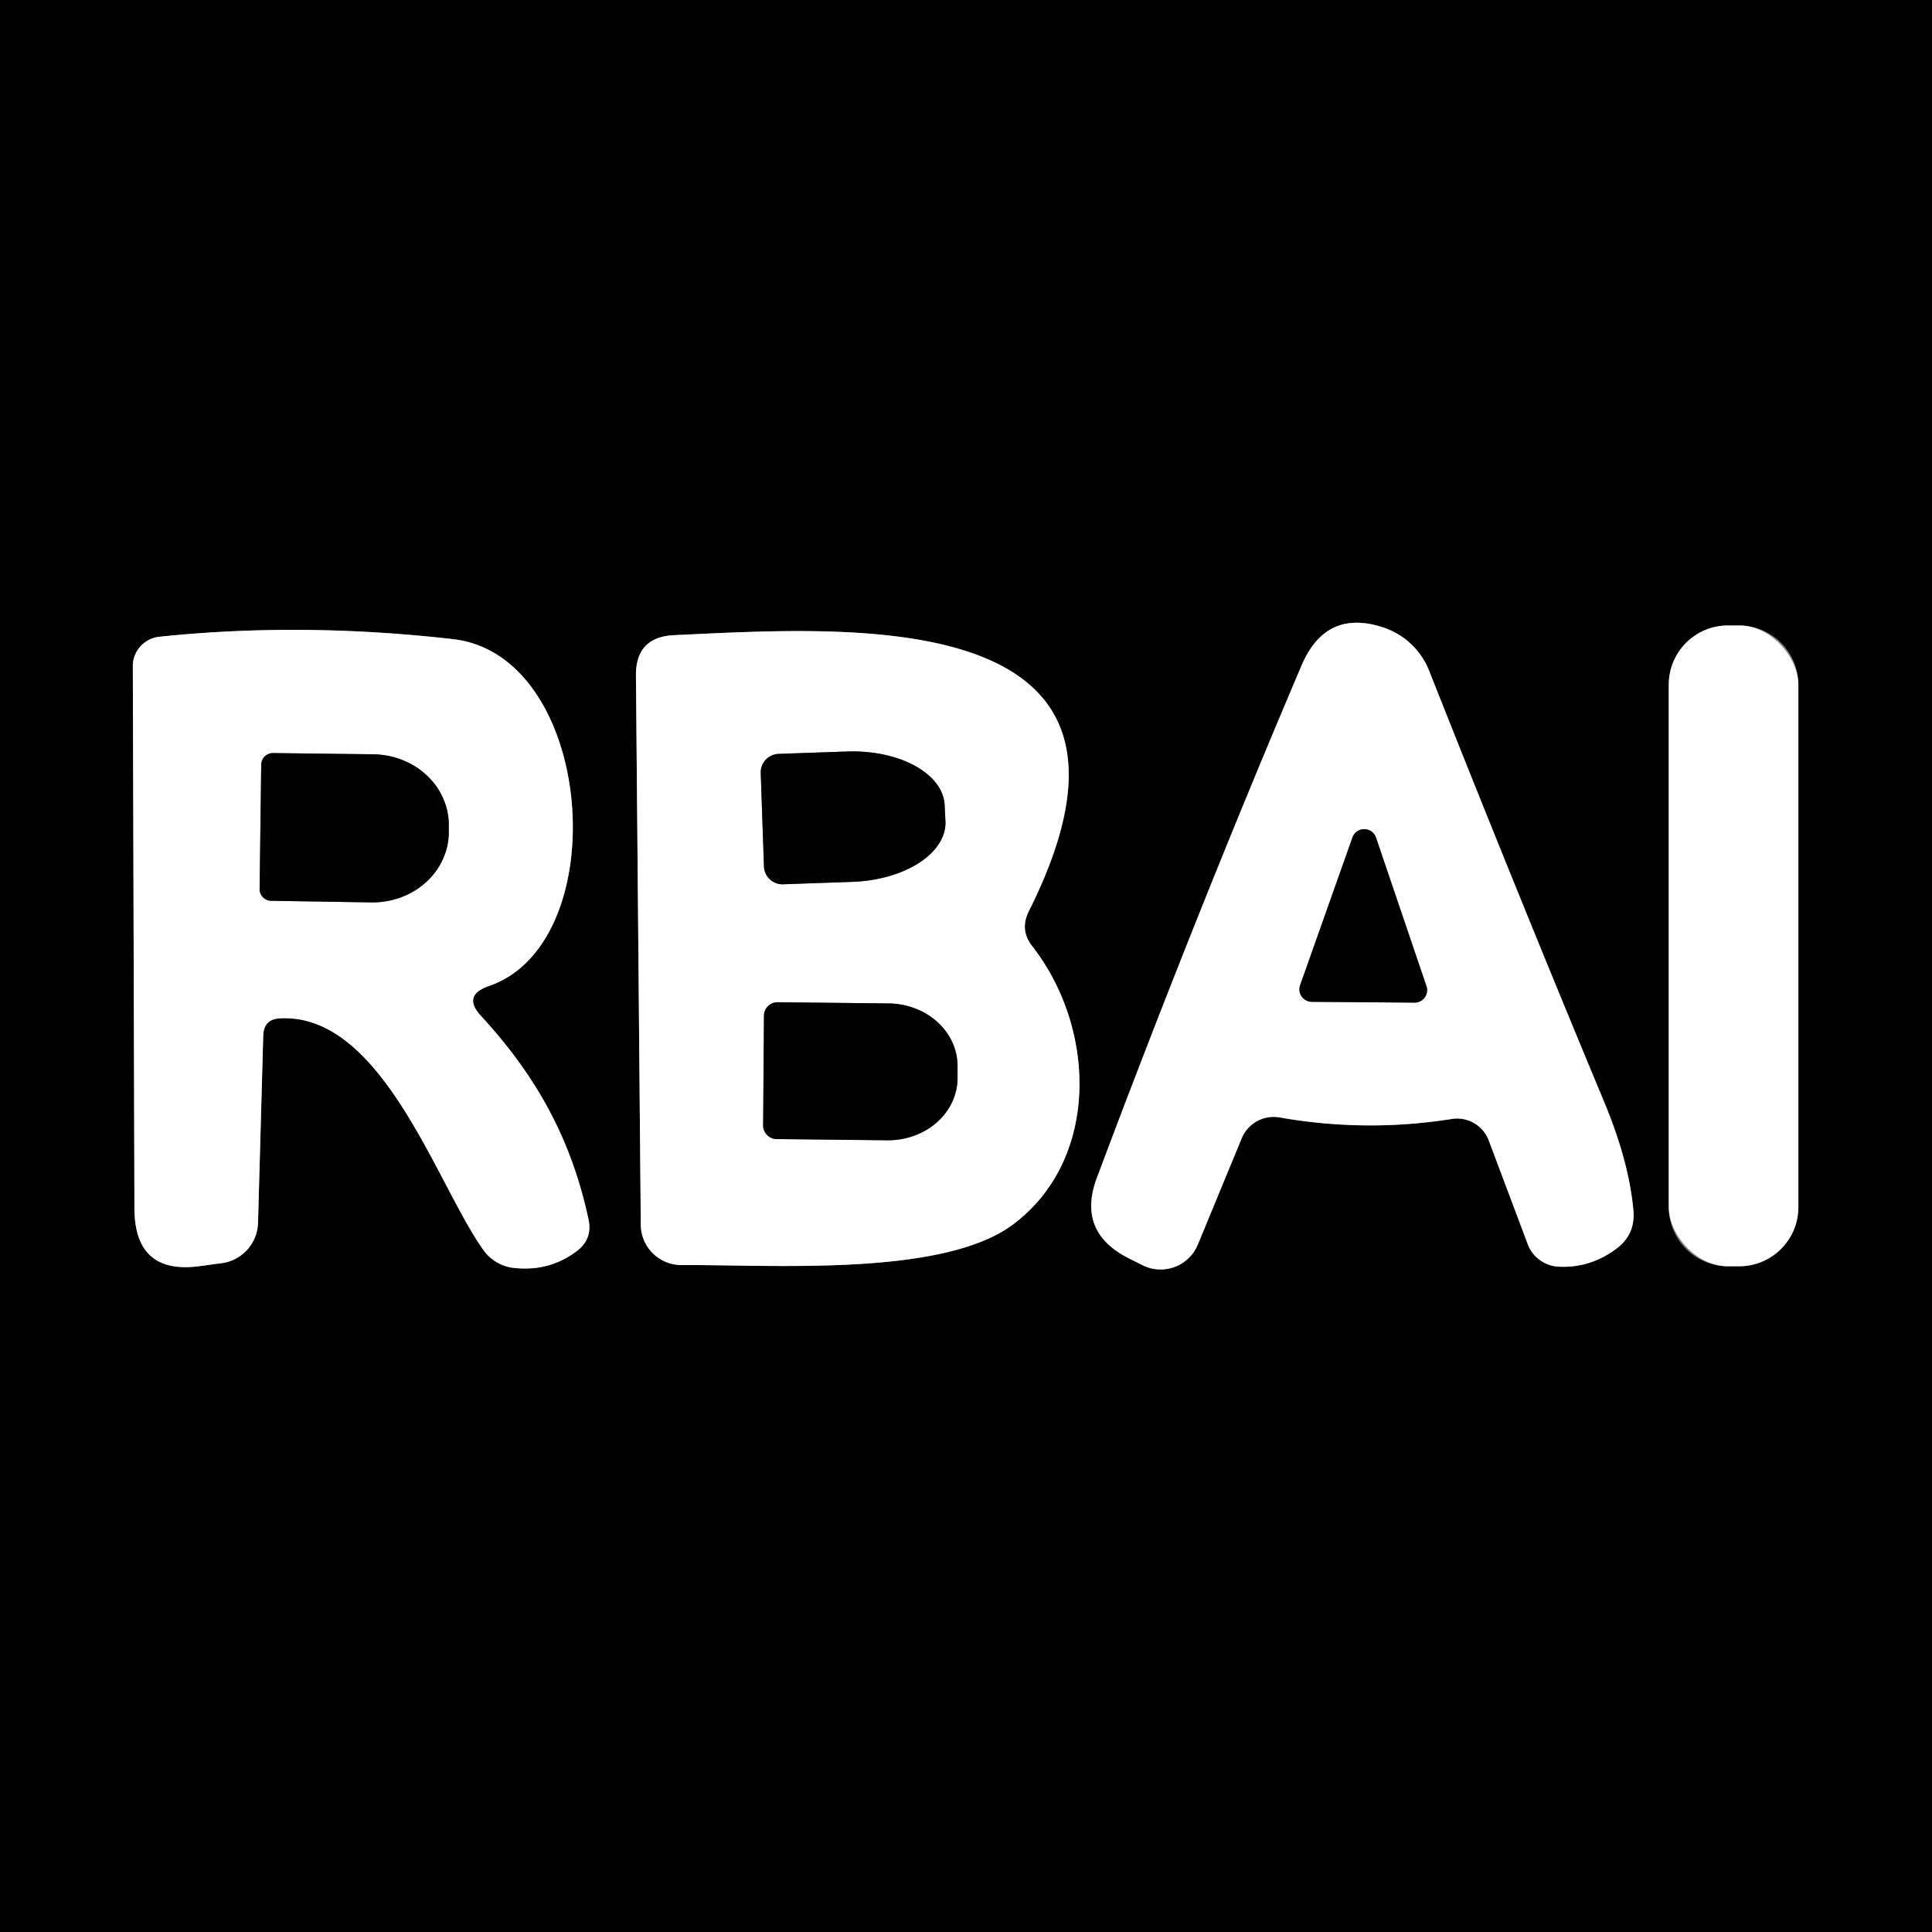 <?xml version="1.0" encoding="UTF-8" standalone="no"?>
<!DOCTYPE svg PUBLIC "-//W3C//DTD SVG 1.1//EN" "http://www.w3.org/Graphics/SVG/1.1/DTD/svg11.dtd">
<svg xmlns="http://www.w3.org/2000/svg" version="1.1" viewBox="0.00 0.00 48.00 48.00">
<rect x="0.00" y="0.00" width="48.00" height="48.00" fill="#333333" stroke="none"/>
<g stroke-width="2.00" fill="none" stroke-linecap="butt">
<path stroke="#808080" vector-effect="non-scaling-stroke" d="
  M 31.78 27.76
  Q 33.93 28.14 36.07 27.80
  A 0.84 0.84 0.0 0 1 36.99 28.34
  L 37.96 30.92
  A 0.87 0.86 -8.9 0 0 38.72 31.47
  Q 39.50 31.51 40.15 31.03
  Q 40.64 30.67 40.58 30.06
  Q 40.47 28.86 39.86 27.39
  Q 37.73 22.28 35.50 16.65
  A 1.86 1.84 -1.0 0 0 34.40 15.60
  Q 32.94 15.10 32.33 16.55
  Q 29.73 22.66 27.26 29.24
  Q 26.74 30.60 28.04 31.26
  L 28.38 31.43
  A 1.00 1.00 0.0 0 0 29.76 30.92
  L 30.85 28.28
  A 0.86 0.86 0.0 0 1 31.78 27.76"
/>
<path stroke="#808080" vector-effect="non-scaling-stroke" d="
  M 44.68 17.01
  A 1.47 1.47 0.0 0 0 43.21 15.54
  L 42.93 15.54
  A 1.47 1.47 0.0 0 0 41.46 17.01
  L 41.46 29.99
  A 1.47 1.47 0.0 0 0 42.93 31.46
  L 43.21 31.46
  A 1.47 1.47 0.0 0 0 44.68 29.99
  L 44.68 17.01"
/>
<path stroke="#808080" vector-effect="non-scaling-stroke" d="
  M 12.14 24.50
  C 15.29 23.43 14.79 16.29 11.26 15.88
  Q 7.49 15.45 3.96 15.82
  A 0.74 0.73 -3.4 0 0 3.30 16.56
  L 3.34 30.01
  Q 3.34 31.70 5.01 31.45
  L 5.53 31.38
  A 1.04 1.04 0.0 0 0 6.41 30.39
  L 6.54 25.73
  Q 6.55 25.32 6.96 25.30
  C 9.51 25.17 10.86 29.46 12.02 31.07
  A 1.08 1.05 74.4 0 0 12.76 31.50
  Q 13.64 31.60 14.32 31.09
  Q 14.73 30.79 14.62 30.29
  C 14.16 28.14 13.20 26.60 11.95 25.24
  Q 11.48 24.73 12.14 24.50"
/>
<path stroke="#808080" vector-effect="non-scaling-stroke" d="
  M 25.56 22.64
  C 29.41 14.96 21.11 15.58 16.76 15.78
  Q 15.79 15.82 15.80 16.79
  L 15.92 30.42
  A 1.01 1.01 0.0 0 0 16.94 31.43
  C 19.27 31.42 23.43 31.72 25.17 30.42
  C 27.32 28.81 27.25 25.56 25.64 23.50
  Q 25.33 23.10 25.56 22.64"
/>
<path stroke="#808080" vector-effect="non-scaling-stroke" d="
  M 32.30 24.48
  A 0.31 0.31 0.0 0 0 32.59 24.89
  L 35.15 24.91
  A 0.31 0.31 0.0 0 0 35.44 24.50
  L 34.19 20.82
  A 0.31 0.31 0.0 0 0 33.60 20.81
  L 32.30 24.48"
/>
<path stroke="#808080" vector-effect="non-scaling-stroke" d="
  M 6.49 18.99
  L 6.45 22.09
  A 0.29 0.29 0.0 0 0 6.74 22.38
  L 9.23 22.42
  A 1.90 1.75 0.7 0 0 11.15 20.69
  L 11.15 20.51
  A 1.90 1.75 0.7 0 0 9.27 18.74
  L 6.78 18.71
  A 0.29 0.29 0.0 0 0 6.49 18.99"
/>
<path stroke="#808080" vector-effect="non-scaling-stroke" d="
  M 18.90 19.20
  L 18.98 21.52
  A 0.46 0.46 0.0 0 0 19.45 21.97
  L 21.16 21.91
  A 2.37 1.42 -1.8 0 0 23.49 20.42
  L 23.47 20.02
  A 2.37 1.42 -1.8 0 0 21.06 18.67
  L 19.35 18.73
  A 0.46 0.46 0.0 0 0 18.90 19.20"
/>
<path stroke="#808080" vector-effect="non-scaling-stroke" d="
  M 18.98 25.24
  L 18.96 27.96
  A 0.34 0.34 0.0 0 0 19.30 28.30
  L 22.05 28.33
  A 1.73 1.55 0.5 0 0 23.79 26.79
  L 23.79 26.49
  A 1.73 1.55 0.5 0 0 22.07 24.93
  L 19.32 24.90
  A 0.34 0.34 0.0 0 0 18.98 25.24"
/>
</g>
<path fill="#000000" d="
  M 0.00 0.00
  L 48.00 0.00
  L 48.00 48.00
  L 0.00 48.00
  L 0.00 0.00
  Z
  M 31.78 27.76
  Q 33.93 28.14 36.07 27.80
  A 0.84 0.84 0.0 0 1 36.99 28.34
  L 37.96 30.92
  A 0.87 0.86 -8.9 0 0 38.72 31.47
  Q 39.50 31.51 40.15 31.03
  Q 40.64 30.67 40.58 30.06
  Q 40.47 28.86 39.86 27.39
  Q 37.73 22.28 35.50 16.65
  A 1.86 1.84 -1.0 0 0 34.40 15.60
  Q 32.94 15.10 32.33 16.55
  Q 29.73 22.66 27.26 29.24
  Q 26.74 30.60 28.04 31.26
  L 28.38 31.43
  A 1.00 1.00 0.0 0 0 29.76 30.92
  L 30.85 28.28
  A 0.86 0.86 0.0 0 1 31.78 27.76
  Z
  M 44.68 17.01
  A 1.47 1.47 0.0 0 0 43.21 15.54
  L 42.93 15.54
  A 1.47 1.47 0.0 0 0 41.46 17.01
  L 41.46 29.99
  A 1.47 1.47 0.0 0 0 42.93 31.46
  L 43.21 31.46
  A 1.47 1.47 0.0 0 0 44.68 29.99
  L 44.68 17.01
  Z
  M 12.14 24.50
  C 15.29 23.43 14.79 16.29 11.26 15.88
  Q 7.49 15.45 3.96 15.82
  A 0.74 0.73 -3.4 0 0 3.30 16.56
  L 3.34 30.01
  Q 3.34 31.70 5.01 31.45
  L 5.53 31.38
  A 1.04 1.04 0.0 0 0 6.41 30.39
  L 6.54 25.73
  Q 6.55 25.32 6.96 25.30
  C 9.51 25.17 10.86 29.46 12.02 31.07
  A 1.08 1.05 74.4 0 0 12.76 31.50
  Q 13.64 31.60 14.32 31.09
  Q 14.73 30.79 14.62 30.29
  C 14.16 28.14 13.20 26.60 11.95 25.24
  Q 11.48 24.73 12.14 24.50
  Z
  M 25.56 22.64
  C 29.41 14.96 21.11 15.58 16.76 15.78
  Q 15.79 15.82 15.80 16.79
  L 15.92 30.42
  A 1.01 1.01 0.0 0 0 16.94 31.43
  C 19.27 31.42 23.43 31.72 25.17 30.42
  C 27.32 28.81 27.25 25.56 25.64 23.50
  Q 25.33 23.10 25.56 22.64
  Z"
/>
<path fill="#ffffff" d="
  M 30.85 28.28
  L 29.76 30.92
  A 1.00 1.00 0.0 0 1 28.38 31.43
  L 28.04 31.26
  Q 26.74 30.60 27.26 29.24
  Q 29.73 22.66 32.33 16.55
  Q 32.94 15.10 34.40 15.60
  A 1.86 1.84 -1.0 0 1 35.50 16.65
  Q 37.73 22.28 39.86 27.39
  Q 40.47 28.86 40.58 30.06
  Q 40.64 30.67 40.15 31.03
  Q 39.50 31.51 38.72 31.47
  A 0.87 0.86 -8.9 0 1 37.96 30.92
  L 36.99 28.34
  A 0.84 0.84 0.0 0 0 36.07 27.80
  Q 33.93 28.14 31.78 27.76
  A 0.86 0.86 0.0 0 0 30.85 28.28
  Z
  M 32.30 24.48
  A 0.31 0.31 0.0 0 0 32.59 24.89
  L 35.15 24.91
  A 0.31 0.31 0.0 0 0 35.44 24.50
  L 34.19 20.82
  A 0.31 0.31 0.0 0 0 33.60 20.81
  L 32.30 24.48
  Z"
/>
<rect fill="#ffffff" x="41.46" y="15.54" width="3.22" height="15.92" rx="1.47"/>
<path fill="#ffffff" d="
  M 11.95 25.24
  C 13.20 26.60 14.16 28.14 14.62 30.29
  Q 14.73 30.79 14.32 31.09
  Q 13.64 31.60 12.76 31.50
  A 1.08 1.05 74.4 0 1 12.02 31.07
  C 10.86 29.46 9.51 25.17 6.96 25.30
  Q 6.55 25.32 6.54 25.73
  L 6.41 30.39
  A 1.04 1.04 0.0 0 1 5.53 31.38
  L 5.01 31.45
  Q 3.34 31.70 3.34 30.01
  L 3.30 16.56
  A 0.74 0.73 -3.4 0 1 3.96 15.82
  Q 7.49 15.45 11.26 15.88
  C 14.79 16.29 15.29 23.43 12.14 24.50
  Q 11.48 24.73 11.95 25.24
  Z
  M 6.49 18.99
  L 6.45 22.09
  A 0.29 0.29 0.0 0 0 6.74 22.38
  L 9.23 22.42
  A 1.90 1.75 0.7 0 0 11.15 20.69
  L 11.15 20.51
  A 1.90 1.75 0.7 0 0 9.27 18.74
  L 6.78 18.71
  A 0.29 0.29 0.0 0 0 6.49 18.99
  Z"
/>
<path fill="#ffffff" d="
  M 25.64 23.50
  C 27.25 25.56 27.32 28.81 25.17 30.42
  C 23.43 31.72 19.27 31.42 16.94 31.43
  A 1.01 1.01 0.0 0 1 15.92 30.42
  L 15.80 16.79
  Q 15.79 15.82 16.76 15.78
  C 21.11 15.58 29.41 14.96 25.56 22.64
  Q 25.33 23.10 25.64 23.50
  Z
  M 18.90 19.20
  L 18.98 21.52
  A 0.46 0.46 0.0 0 0 19.45 21.97
  L 21.16 21.91
  A 2.37 1.42 -1.8 0 0 23.49 20.42
  L 23.47 20.02
  A 2.37 1.42 -1.8 0 0 21.06 18.67
  L 19.35 18.73
  A 0.46 0.46 0.0 0 0 18.90 19.20
  Z
  M 18.98 25.24
  L 18.96 27.96
  A 0.34 0.34 0.0 0 0 19.30 28.30
  L 22.05 28.33
  A 1.73 1.55 0.5 0 0 23.79 26.79
  L 23.79 26.49
  A 1.73 1.55 0.5 0 0 22.07 24.93
  L 19.32 24.90
  A 0.34 0.34 0.0 0 0 18.98 25.24
  Z"
/>
<path fill="#000000" d="
  M 6.49 18.99
  A 0.29 0.29 0.0 0 1 6.78 18.71
  L 9.27 18.74
  A 1.90 1.75 0.7 0 1 11.15 20.51
  L 11.15 20.69
  A 1.90 1.75 0.7 0 1 9.23 22.42
  L 6.74 22.38
  A 0.29 0.29 0.0 0 1 6.45 22.09
  L 6.49 18.99
  Z"
/>
<path fill="#000000" d="
  M 18.90 19.20
  A 0.46 0.46 0.0 0 1 19.35 18.73
  L 21.06 18.67
  A 2.37 1.42 -1.8 0 1 23.47 20.02
  L 23.49 20.42
  A 2.37 1.42 -1.8 0 1 21.16 21.91
  L 19.45 21.97
  A 0.46 0.46 0.0 0 1 18.98 21.52
  L 18.90 19.20
  Z"
/>
<path fill="#000000" d="
  M 32.30 24.48
  L 33.60 20.81
  A 0.31 0.31 0.0 0 1 34.19 20.82
  L 35.44 24.50
  A 0.31 0.31 0.0 0 1 35.15 24.91
  L 32.59 24.89
  A 0.31 0.31 0.0 0 1 32.30 24.48
  Z"
/>
<path fill="#000000" d="
  M 18.98 25.24
  A 0.34 0.34 0.0 0 1 19.32 24.90
  L 22.07 24.93
  A 1.73 1.55 0.5 0 1 23.79 26.49
  L 23.79 26.79
  A 1.73 1.55 0.5 0 1 22.05 28.33
  L 19.30 28.30
  A 0.34 0.34 0.0 0 1 18.96 27.96
  L 18.98 25.24
  Z"
/>
</svg>
